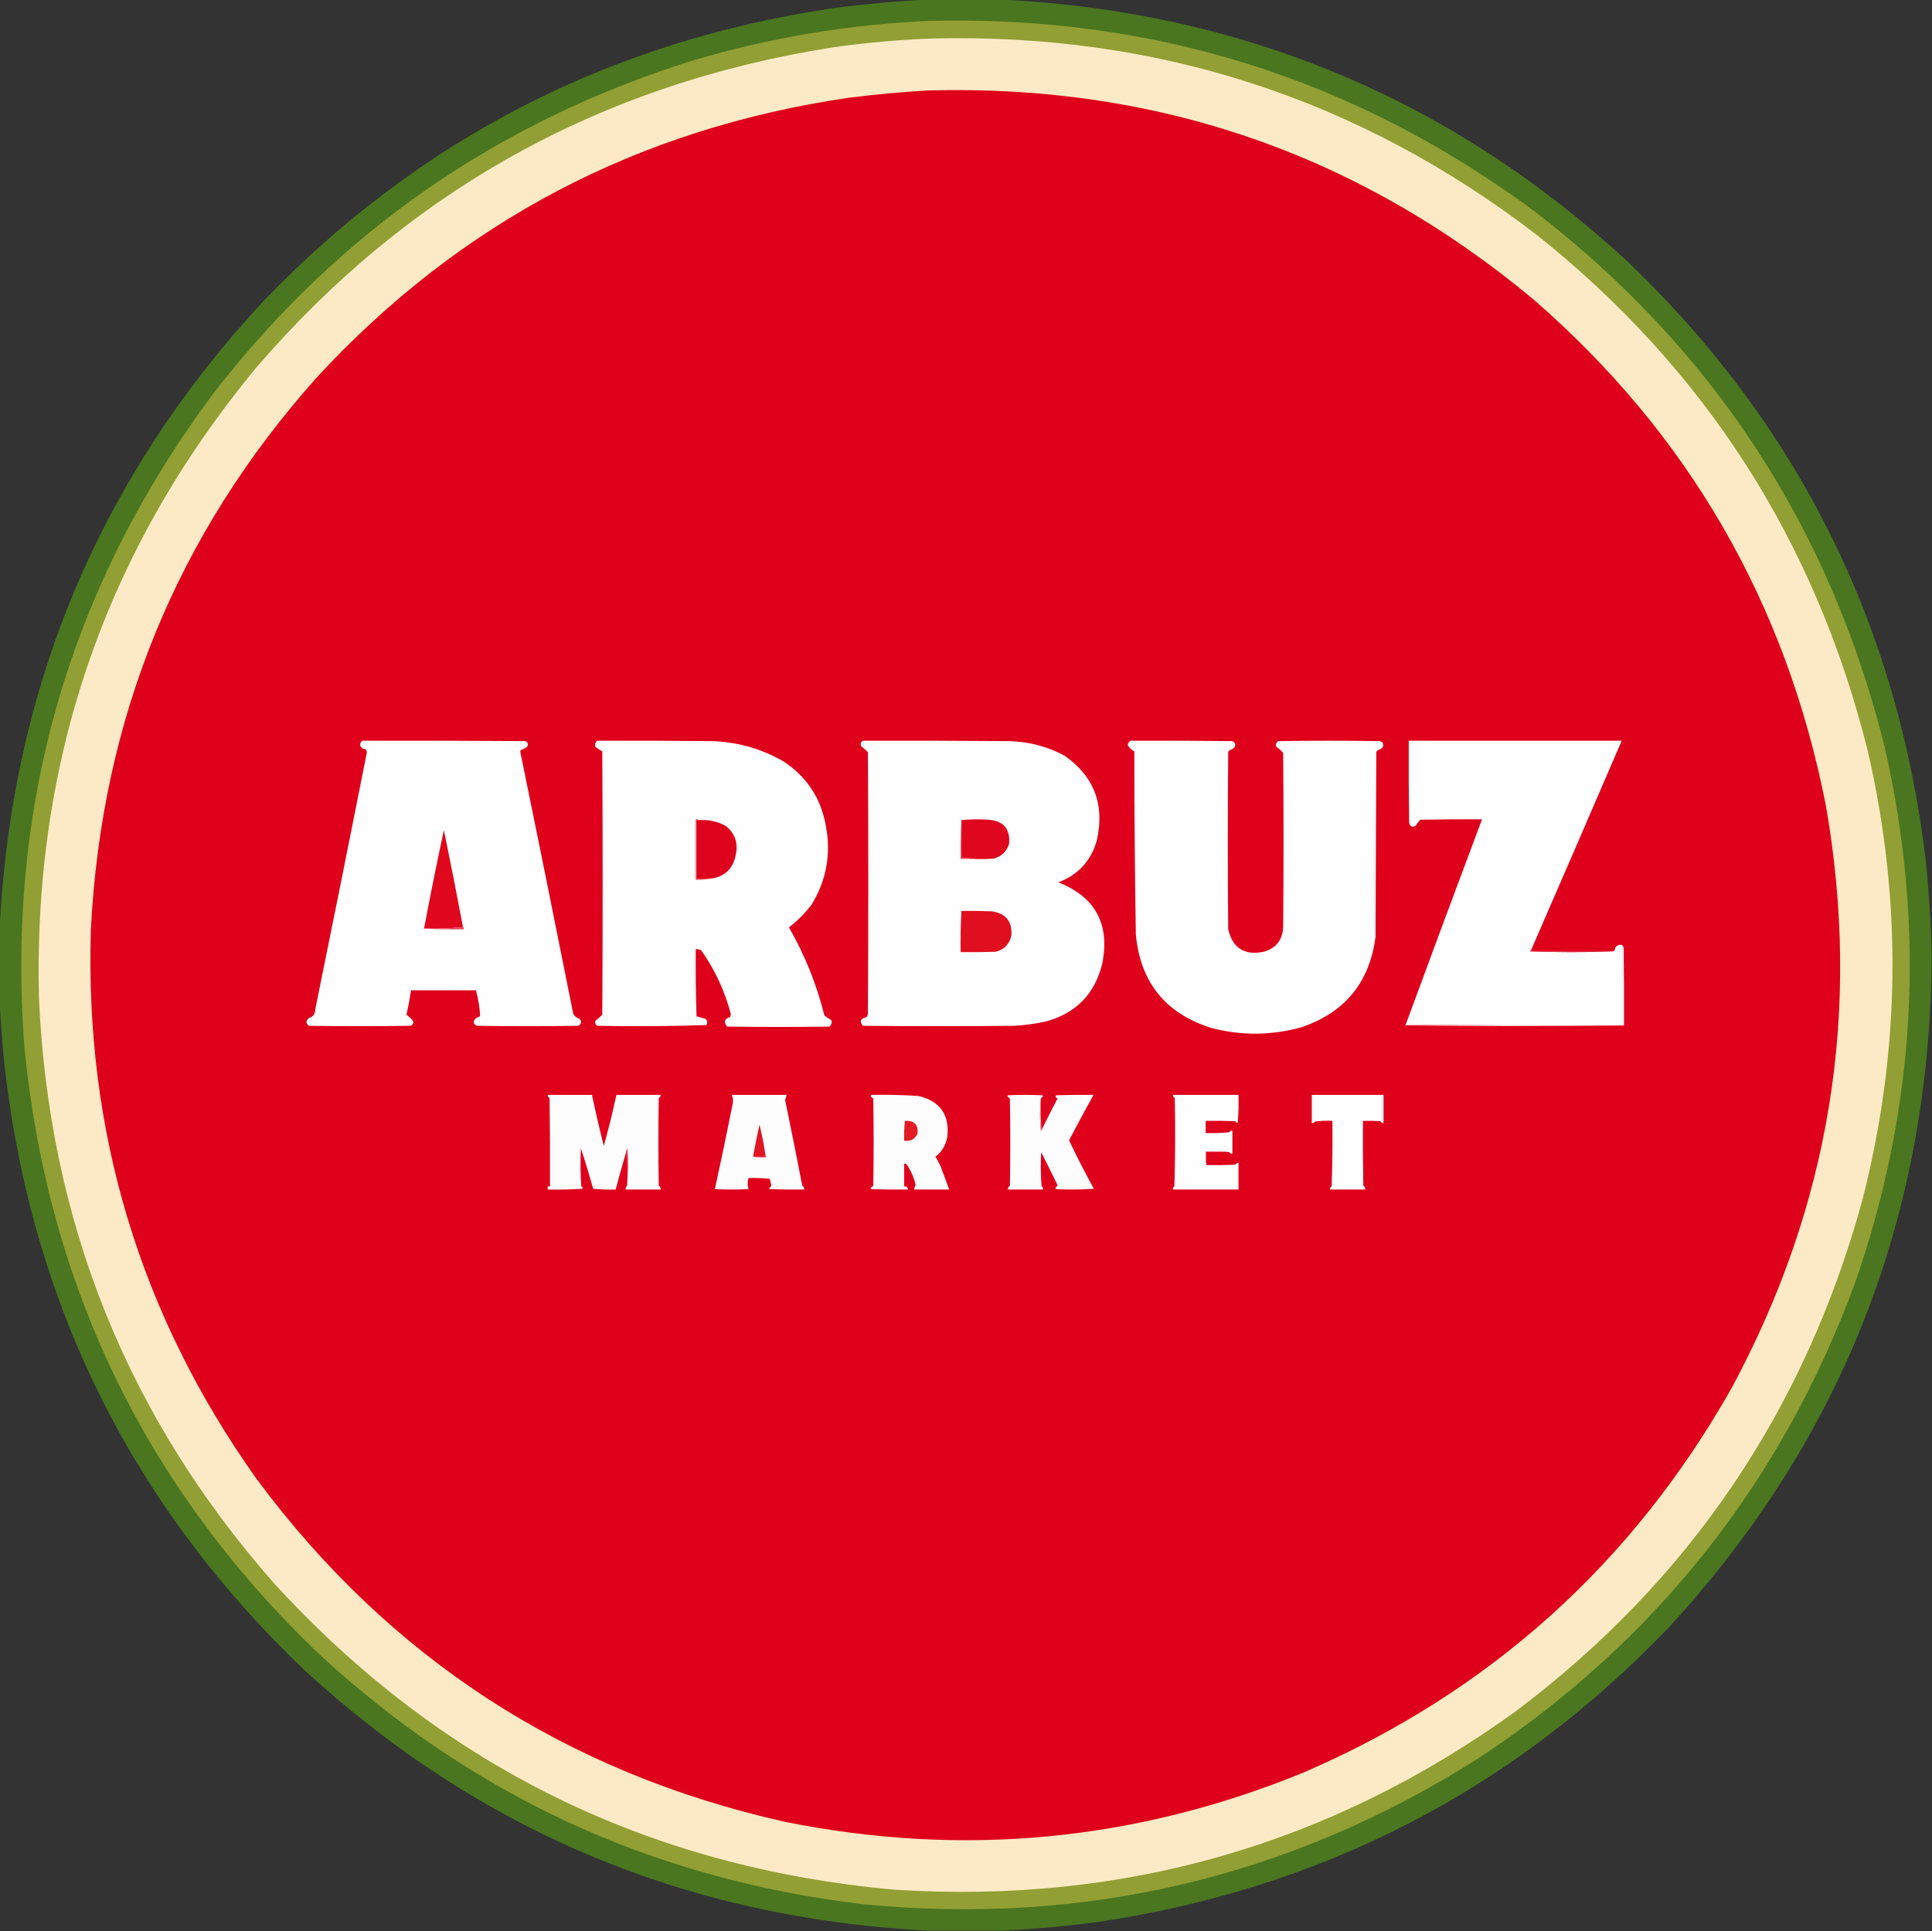 <?xml version="1.0" encoding="UTF-8"?>
<!DOCTYPE svg PUBLIC "-//W3C//DTD SVG 1.1//EN" "http://www.w3.org/Graphics/SVG/1.1/DTD/svg11.dtd">
<svg xmlns="http://www.w3.org/2000/svg" version="1.1" width="2531px" height="2530px" style="shape-rendering:geometricPrecision; text-rendering:geometricPrecision; image-rendering:optimizeQuality; fill-rule:evenodd; clip-rule:evenodd" xmlns:xlink="http://www.w3.org/1999/xlink">
<rect width="100%" height="100%" fill="#333333" stroke="none"/>
<g><path style="opacity:0.992" fill="#4a7720" d="M 1215.5,-0.5 C 1248.17,-0.5 1280.83,-0.5 1313.5,-0.5C 1628.32,15.534 1900.99,129.701 2131.5,342C 2355.61,556.394 2486.11,818.56 2523,1128.5C 2526.86,1166.9 2529.36,1205.24 2530.5,1243.5C 2530.5,1250.83 2530.5,1258.17 2530.5,1265.5C 2525.61,1599.86 2410.44,1889.19 2185,2133.5C 1981.12,2345.87 1732.62,2474.04 1439.5,2518C 1397.51,2523.61 1355.51,2527.44 1313.5,2529.5C 1280.83,2529.5 1248.17,2529.5 1215.5,2529.5C 900.644,2513.46 627.977,2399.29 397.5,2187C 167.302,1966.48 36.135,1696.65 4,1377.5C 2.367,1356.35 0.867,1335.35 -0.5,1314.5C -0.5,1281.5 -0.5,1248.5 -0.5,1215.5C 15.783,898.585 131.283,624.585 346,393.5C 549.573,182.284 797.406,54.784 1089.5,11C 1131.49,5.391 1173.49,1.557 1215.5,-0.5 Z"/></g>
<g><path style="opacity:1" fill="#929f34" d="M 1214.5,27.5 C 1509.34,19.295 1774.67,102.462 2010.5,277C 2244.35,457.029 2397.18,690.862 2469,978.5C 2523.3,1216.66 2510.3,1450.99 2430,1681.5C 2333.4,1943.07 2168.9,2150.57 1936.5,2304C 1690.48,2459.58 1422.14,2523.25 1131.5,2495C 854.512,2462.31 614.845,2351.31 412.5,2162C 189.518,1946.18 62.685,1683.01 32,1372.5C 7.788,1054.23 90.788,767.896 281,513.5C 444.298,303.326 653.464,158.493 908.5,79C 1008.5,49.389 1110.5,32.223 1214.5,27.5 Z"/></g>
<g><path style="opacity:1" fill="#fceac6" d="M 1219.5,50.5 C 1515.52,42.903 1780.19,128.736 2013.5,308C 2234.1,483.876 2378.6,709.376 2447,984.5C 2492.19,1180.71 2489.85,1376.37 2440,1571.5C 2364.48,1847.9 2212.64,2071.73 1984.5,2243C 1742.65,2417.07 1472.32,2494.74 1173.5,2476C 849.578,2447.28 578.411,2313.78 360,2075.5C 166.754,1856.5 63.754,1600.17 51,1306.5C 43.507,995.617 138.173,720.95 335,482.5C 534.616,249.928 786.783,109.761 1091.5,62C 1134.12,55.97 1176.79,52.136 1219.5,50.5 Z"/></g>
<g><path style="opacity:1" fill="#df001b" d="M 1215.5,118.5 C 1515.27,110.245 1779.6,201.412 2008.5,392C 2211.89,568.504 2339.72,789.67 2392,1055.5C 2438.91,1324.68 2397.58,1579.35 2268,1819.5C 2137.69,2049.43 1951.19,2216.93 1708.5,2322C 1488.62,2412.22 1261.95,2433.88 1028.5,2387C 741.304,2322.58 510.47,2172.74 336,1937.5C 183.371,1722.78 111.038,1483.11 119,1218.5C 132.951,941.427 231.618,700.093 415,494.5C 603.469,290.496 835.969,168.329 1112.5,128C 1146.88,123.664 1181.21,120.497 1215.5,118.5 Z"/></g>
<g><path style="opacity:1" fill="#fefefe" d="M 474.5,970.5 C 545.834,970.333 617.167,970.5 688.5,971C 691.617,972.72 692.283,975.22 690.5,978.5C 688.112,980.361 685.446,981.694 682.5,982.5C 682.167,983.167 681.833,983.833 681.5,984.5C 704.99,1099.1 728.156,1213.77 751,1328.5C 752.944,1331.73 755.778,1333.9 759.5,1335C 762.328,1338.69 761.662,1341.69 757.5,1344C 713.167,1344.67 668.833,1344.67 624.5,1344C 619.671,1341.16 619.337,1337.83 623.5,1334C 625.351,1333.16 627.184,1332.33 629,1331.5C 628.399,1319.99 626.566,1308.66 623.5,1297.5C 595.167,1297.5 566.833,1297.5 538.5,1297.5C 536.889,1308.22 534.889,1318.89 532.5,1329.5C 535.62,1331.82 538.453,1334.49 541,1337.5C 542.042,1340.8 540.875,1342.97 537.5,1344C 493.167,1344.67 448.833,1344.67 404.5,1344C 400.5,1340.67 400.5,1337.33 404.5,1334C 410.112,1332.29 412.945,1328.46 413,1322.5C 435.818,1210.56 458.318,1098.56 480.5,986.5C 480.736,982.949 479.069,981.116 475.5,981C 470.876,977.711 470.542,974.211 474.5,970.5 Z"/></g>
<g><path style="opacity:1" fill="#fefefe" d="M 782.5,970.5 C 832.501,970.333 882.501,970.5 932.5,971C 965.693,972.047 996.693,980.713 1025.5,997C 1056.68,1017.15 1075.51,1045.65 1082,1082.5C 1088.91,1119.38 1082.58,1153.72 1063,1185.5C 1054.48,1196.69 1044.64,1206.52 1033.5,1215C 1054.36,1251.24 1069.86,1289.74 1080,1330.5C 1082.86,1332.68 1085.86,1334.68 1089,1336.5C 1090.12,1339.96 1089.29,1342.79 1086.5,1345C 1041.83,1345.67 997.167,1345.67 952.5,1345C 947.647,1339.02 948.98,1334.85 956.5,1332.5C 956.833,1331.33 957.167,1330.17 957.5,1329C 949.611,1298.56 936.611,1270.56 918.5,1245C 916.26,1244.02 913.927,1243.52 911.5,1243.5C 911.167,1272.84 911.5,1302.17 912.5,1331.5C 916.494,1332.67 920.494,1333.83 924.5,1335C 926.68,1337.42 927.013,1340.08 925.5,1343C 877.917,1344.66 830.25,1344.99 782.5,1344C 779.913,1342.47 779.08,1340.31 780,1337.5C 783.195,1335 786.195,1332.34 789,1329.5C 789.667,1214.5 789.667,1099.5 789,984.5C 785.864,982.68 782.864,980.68 780,978.5C 779.018,975.225 779.851,972.559 782.5,970.5 Z"/></g>
<g><path style="opacity:1" fill="#fefefe" d="M 1130.5,970.5 C 1193.83,970.333 1257.17,970.5 1320.5,971C 1346.72,971.389 1371.39,977.722 1394.5,990C 1433.21,1017.09 1447.38,1053.93 1437,1100.5C 1429.62,1127.55 1412.79,1146.05 1386.5,1156C 1435.07,1175.3 1454.24,1210.8 1444,1262.5C 1434.49,1301.68 1410.32,1326.84 1371.5,1338C 1357.66,1341.12 1343.66,1343.12 1329.5,1344C 1263.17,1344.67 1196.83,1344.67 1130.5,1344C 1125.72,1338.32 1127.05,1334.65 1134.5,1333C 1135.89,1331.83 1136.73,1330.33 1137,1328.5C 1137.67,1214.17 1137.67,1099.83 1137,985.5C 1134.24,982.664 1131.24,979.997 1128,977.5C 1126.92,974.341 1127.75,972.008 1130.5,970.5 Z"/></g>
<g><path style="opacity:1" fill="#fefefe" d="M 1480.5,970.5 C 1525.17,970.333 1569.83,970.5 1614.5,971C 1618.38,972.96 1619.21,975.793 1617,979.5C 1615.07,981.038 1612.9,982.205 1610.5,983C 1609.87,983.75 1609.37,984.584 1609,985.5C 1608.33,1062.83 1608.33,1140.17 1609,1217.5C 1614.81,1242.27 1630.31,1252.1 1655.5,1247C 1671.75,1242.37 1680.25,1231.54 1681,1214.5C 1681.67,1138.5 1681.67,1062.5 1681,986.5C 1678.46,983.383 1675.46,980.717 1672,978.5C 1670.96,975.364 1671.79,972.864 1674.5,971C 1718.83,970.333 1763.17,970.333 1807.5,971C 1812.12,972.411 1813.29,975.245 1811,979.5C 1809.2,981.317 1807.03,982.484 1804.5,983C 1803.87,983.75 1803.37,984.584 1803,985.5C 1802.67,1066.17 1802.33,1146.83 1802,1227.5C 1794.17,1287.35 1761.67,1326.85 1704.5,1346C 1665.54,1356.72 1626.54,1357.05 1587.5,1347C 1527.22,1328.31 1494.05,1287.48 1488,1224.5C 1486.71,1144.51 1486.05,1064.51 1486,984.5C 1482.88,982.683 1480.22,980.35 1478,977.5C 1477.33,976.167 1477.33,974.833 1478,973.5C 1479.04,972.627 1479.88,971.627 1480.5,970.5 Z"/></g>
<g><path style="opacity:1" fill="#fefefe" d="M 2005.5,1245.5 C 2004.96,1245.56 2004.62,1245.89 2004.5,1246.5C 2040.66,1247.83 2076.66,1247.83 2112.5,1246.5C 2113.5,1246.59 2114.33,1246.25 2115,1245.5C 2115.89,1239.93 2119.06,1237.43 2124.5,1238C 2125.7,1238.9 2126.53,1240.07 2127,1241.5C 2127.5,1275.5 2127.67,1309.5 2127.5,1343.5C 2032,1343.83 1936.67,1343.5 1841.5,1342.5C 1874.57,1252.7 1907.9,1163.04 1941.5,1073.5C 1914.5,1073.33 1887.5,1073.5 1860.5,1074C 1858.27,1076.45 1856.27,1079.12 1854.5,1082C 1849.76,1084.38 1846.93,1082.88 1846,1077.5C 1845.5,1041.83 1845.33,1006.17 1845.5,970.5C 1938.5,970.5 2031.5,970.5 2124.5,970.5C 2085.03,1062.24 2045.36,1153.9 2005.5,1245.5 Z"/></g>
<g><path style="opacity:1" fill="#e42c3f" d="M 915.5,1074.5 C 914.5,1074.5 913.5,1074.5 912.5,1074.5C 912.5,1100.17 912.5,1125.83 912.5,1151.5C 917.833,1151.5 923.167,1151.5 928.5,1151.5C 923.025,1152.49 917.358,1152.82 911.5,1152.5C 911.5,1126.17 911.5,1099.83 911.5,1073.5C 913.099,1073.23 914.432,1073.57 915.5,1074.5 Z"/></g>
<g><path style="opacity:1" fill="#df021c" d="M 915.5,1074.5 C 927.922,1073.63 939.589,1076.13 950.5,1082C 962.693,1091.58 967.193,1104.08 964,1119.5C 960.272,1139.06 948.439,1149.72 928.5,1151.5C 923.167,1151.5 917.833,1151.5 912.5,1151.5C 912.5,1125.83 912.5,1100.17 912.5,1074.5C 913.5,1074.5 914.5,1074.5 915.5,1074.5 Z"/></g>
<g><path style="opacity:1" fill="#df071d" d="M 1278.5,1125.5 C 1272.36,1124.51 1266.02,1124.18 1259.5,1124.5C 1259.5,1107.83 1259.5,1091.17 1259.5,1074.5C 1270.99,1073.34 1282.66,1073.17 1294.5,1074C 1314.39,1075.22 1323.56,1085.72 1322,1105.5C 1318.73,1115.77 1311.89,1122.27 1301.5,1125C 1293.84,1125.5 1286.17,1125.67 1278.5,1125.5 Z"/></g>
<g><path style="opacity:1" fill="#df081d" d="M 606.5,1214.5 C 589.866,1216.49 572.866,1217.15 555.5,1216.5C 563.656,1173.39 572.322,1130.39 581.5,1087.5C 590.218,1129.75 598.551,1172.09 606.5,1214.5 Z"/></g>
<g><path style="opacity:1" fill="#ec6270" d="M 1259.5,1074.5 C 1259.5,1091.17 1259.5,1107.83 1259.5,1124.5C 1266.02,1124.18 1272.36,1124.51 1278.5,1125.5C 1271.83,1125.5 1265.17,1125.5 1258.5,1125.5C 1258.17,1108.33 1258.5,1091.33 1259.5,1074.5 Z"/></g>
<g><path style="opacity:1" fill="#df0f1f" d="M 1259.5,1193.5 C 1272.84,1193.33 1286.17,1193.5 1299.5,1194C 1317.66,1196.81 1326.16,1207.31 1325,1225.5C 1322.58,1236.92 1315.74,1244.09 1304.5,1247C 1289.17,1247.5 1273.84,1247.67 1258.5,1247.5C 1258.18,1229.42 1258.51,1211.42 1259.5,1193.5 Z"/></g>
<g><path style="opacity:1" fill="#e63f53" d="M 606.5,1214.5 C 607.404,1215.21 607.737,1216.21 607.5,1217.5C 589.992,1217.83 572.659,1217.5 555.5,1216.5C 572.866,1217.15 589.866,1216.49 606.5,1214.5 Z"/></g>
<g><path style="opacity:1" fill="#e74255" d="M 2005.5,1245.5 C 2041,1246.5 2076.66,1246.83 2112.5,1246.5C 2076.66,1247.83 2040.66,1247.83 2004.5,1246.5C 2004.62,1245.89 2004.96,1245.56 2005.5,1245.5 Z"/></g>
<g><path style="opacity:1" fill="#f6bec5" d="M 1841.5,1342.5 C 1936.67,1343.5 2032,1343.83 2127.5,1343.5C 2032,1344.83 1936.33,1344.83 1840.5,1343.5C 1840.62,1342.89 1840.96,1342.56 1841.5,1342.5 Z"/></g>
<g><path style="opacity:1" fill="#fefdfe" d="M 821.5,1553.5 C 822.662,1537.34 822.828,1521.01 822,1504.5C 821.59,1505.9 821.09,1507.23 820.5,1508.5C 815.63,1525.11 810.964,1541.78 806.5,1558.5C 796.584,1558.82 786.75,1558.49 777,1557.5C 772.121,1539.64 766.787,1521.97 761,1504.5C 760.167,1521.18 760.334,1537.84 761.5,1554.5C 763.101,1555.03 763.601,1556.03 763,1557.5C 747.911,1558.49 732.745,1558.82 717.5,1558.5C 717.5,1557.17 717.5,1555.83 717.5,1554.5C 718.5,1554.5 719.5,1554.5 720.5,1554.5C 720.667,1515.83 720.5,1477.17 720,1438.5C 718.294,1437.69 717.461,1436.36 717.5,1434.5C 736.833,1434.5 756.167,1434.5 775.5,1434.5C 780.218,1456.92 785.384,1479.25 791,1501.5C 797.199,1479.39 802.699,1457.06 807.5,1434.5C 826.833,1434.5 846.167,1434.5 865.5,1434.5C 865.539,1436.36 864.706,1437.69 863,1438.5C 862.333,1476.83 862.333,1515.17 863,1553.5C 864.883,1554.65 865.716,1556.32 865.5,1558.5C 850.167,1558.5 834.833,1558.5 819.5,1558.5C 819.365,1556.45 820.032,1554.78 821.5,1553.5 Z"/></g>
<g><path style="opacity:1" fill="#fefdfd" d="M 958.5,1434.5 C 982.5,1434.5 1006.5,1434.5 1030.5,1434.5C 1030.08,1436.75 1029.42,1438.91 1028.5,1441C 1036.26,1478.45 1043.76,1515.95 1051,1553.5C 1052.88,1554.65 1053.72,1556.32 1053.5,1558.5C 1038.5,1558.67 1023.5,1558.5 1008.5,1558C 1008.17,1557.67 1007.83,1557.33 1007.5,1557C 1008.9,1555.94 1009.9,1554.61 1010.5,1553C 1009.89,1550.15 1009.22,1547.31 1008.5,1544.5C 999.19,1543.5 989.857,1543.17 980.5,1543.5C 979.194,1548.6 979.194,1553.44 980.5,1558C 965.833,1558.67 951.167,1558.67 936.5,1558C 944.649,1520.94 952.482,1483.44 960,1445.5C 960.751,1441.6 960.251,1437.93 958.5,1434.5 Z"/></g>
<g><path style="opacity:1" fill="#fefdfd" d="M 1363.5,1439.5 C 1362.17,1453.34 1362.17,1467.34 1363.5,1481.5C 1364.11,1481.38 1364.44,1481.04 1364.5,1480.5C 1371.37,1466.58 1378.37,1452.75 1385.5,1439C 1382.88,1438.42 1382.21,1437.09 1383.5,1435C 1399.83,1434.5 1416.16,1434.33 1432.5,1434.5C 1421.72,1454.16 1411.05,1473.99 1400.5,1494C 1410.81,1515.79 1421.64,1536.95 1433,1557.5C 1416.57,1558.66 1400.07,1558.82 1383.5,1558C 1383.04,1557.59 1382.71,1557.09 1382.5,1556.5C 1383.49,1555.33 1384.49,1554.17 1385.5,1553C 1378.47,1538.44 1371.3,1523.94 1364,1509.5C 1363.17,1524.51 1363.33,1539.51 1364.5,1554.5C 1366.11,1555.32 1366.78,1556.65 1366.5,1558.5C 1351.17,1558.5 1335.83,1558.5 1320.5,1558.5C 1320.28,1556.32 1321.12,1554.65 1323,1553.5C 1323.67,1515.5 1323.67,1477.5 1323,1439.5C 1321.93,1438.38 1320.76,1437.38 1319.5,1436.5C 1319.71,1435.91 1320.04,1435.41 1320.5,1435C 1335.5,1434.33 1350.5,1434.33 1365.5,1435C 1365.96,1435.41 1366.29,1435.91 1366.5,1436.5C 1365.23,1437.29 1364.23,1438.29 1363.5,1439.5 Z"/></g>
<g><path style="opacity:1" fill="#fefefe" d="M 1610.5,1509.5 C 1600.35,1508.51 1590.01,1508.17 1579.5,1508.5C 1579.18,1514.69 1579.51,1520.69 1580.5,1526.5C 1593.17,1526.67 1605.84,1526.5 1618.5,1526C 1619.31,1524.29 1620.64,1523.46 1622.5,1523.5C 1622.5,1535.17 1622.5,1546.83 1622.5,1558.5C 1593.83,1558.5 1565.17,1558.5 1536.5,1558.5C 1536.22,1556.65 1536.89,1555.32 1538.5,1554.5C 1539.67,1515.84 1539.83,1477.17 1539,1438.5C 1537.29,1437.69 1536.46,1436.36 1536.5,1434.5C 1565.17,1434.5 1593.83,1434.5 1622.5,1434.5C 1622.82,1446.75 1622.49,1458.91 1621.5,1471C 1620.07,1471.27 1619.07,1470.6 1618.5,1469C 1605.5,1468.5 1592.5,1468.33 1579.5,1468.5C 1579.5,1473.83 1579.5,1479.17 1579.5,1484.5C 1589.85,1484.83 1600.19,1484.5 1610.5,1483.5C 1611.32,1481.89 1612.65,1481.22 1614.5,1481.5C 1614.5,1491.5 1614.5,1501.5 1614.5,1511.5C 1612.62,1511.77 1611.29,1511.1 1610.5,1509.5 Z"/></g>
<g><path style="opacity:1" fill="#fefefe" d="M 1718.5,1434.5 C 1749.83,1434.5 1781.17,1434.5 1812.5,1434.5C 1812.5,1446.83 1812.5,1459.17 1812.5,1471.5C 1810.64,1471.54 1809.31,1470.71 1808.5,1469C 1800.84,1468.5 1793.17,1468.33 1785.5,1468.5C 1785.33,1496.84 1785.5,1525.17 1786,1553.5C 1787.88,1554.65 1788.72,1556.32 1788.5,1558.5C 1773.17,1558.5 1757.83,1558.5 1742.5,1558.5C 1742.22,1556.65 1742.89,1555.32 1744.5,1554.5C 1745.5,1525.84 1745.83,1497.17 1745.5,1468.5C 1737.8,1468.17 1730.14,1468.5 1722.5,1469.5C 1721.68,1471.11 1720.35,1471.78 1718.5,1471.5C 1718.5,1459.17 1718.5,1446.83 1718.5,1434.5 Z"/></g>
<g><path style="opacity:1" fill="#fefdfd" d="M 1141.5,1434.5 C 1162.2,1434.09 1182.87,1434.59 1203.5,1436C 1231.66,1442.83 1244.16,1460.66 1241,1489.5C 1239.14,1500.24 1233.97,1508.91 1225.5,1515.5C 1227.87,1519.37 1230.03,1523.37 1232,1527.5C 1235.97,1537.91 1239.8,1548.24 1243.5,1558.5C 1228.17,1558.5 1212.83,1558.5 1197.5,1558.5C 1197.92,1556.25 1198.58,1554.09 1199.5,1552C 1197.36,1543.24 1193.86,1535.07 1189,1527.5C 1188.09,1525.56 1186.59,1524.56 1184.5,1524.5C 1184.5,1534.5 1184.5,1544.5 1184.5,1554.5C 1187.59,1554.2 1189.25,1555.53 1189.5,1558.5C 1173.5,1558.67 1157.5,1558.5 1141.5,1558C 1141.04,1557.59 1140.71,1557.09 1140.5,1556.5C 1141.76,1555.62 1142.93,1554.62 1144,1553.5C 1144.67,1515.5 1144.67,1477.5 1144,1439.5C 1142.93,1438.38 1141.76,1437.38 1140.5,1436.5C 1140.86,1435.82 1141.2,1435.15 1141.5,1434.5 Z"/></g>
<g><path style="opacity:1" fill="#f29ea8" d="M 1363.5,1439.5 C 1363.17,1453.34 1363.5,1467.01 1364.5,1480.5C 1364.44,1481.04 1364.11,1481.38 1363.5,1481.5C 1362.17,1467.34 1362.17,1453.34 1363.5,1439.5 Z"/></g>
<g><path style="opacity:1" fill="#e11c25" d="M 1185.5,1468.5 C 1197.74,1467.91 1203.24,1473.57 1202,1485.5C 1198.48,1492.74 1192.65,1495.74 1184.5,1494.5C 1184.2,1485.75 1184.53,1477.08 1185.5,1468.5 Z"/></g>
<g><path style="opacity:1" fill="#e01623" d="M 1002.5,1511.5 C 1002.5,1512.83 1002.5,1514.17 1002.5,1515.5C 997.167,1515.5 991.833,1515.5 986.5,1515.5C 989.009,1501.45 991.842,1487.45 995,1473.5C 998.079,1486.06 1000.58,1498.73 1002.5,1511.5 Z"/></g>
<g><path style="opacity:1" fill="#e74255" d="M 821.5,1553.5 C 821.829,1538.32 821.496,1523.32 820.5,1508.5C 821.09,1507.23 821.59,1505.9 822,1504.5C 822.828,1521.01 822.662,1537.34 821.5,1553.5 Z"/></g>
<g><path style="opacity:1" fill="#ee7583" d="M 1610.5,1509.5 C 1600.5,1509.5 1590.5,1509.5 1580.5,1509.5C 1580.5,1515.17 1580.5,1520.83 1580.5,1526.5C 1579.51,1520.69 1579.18,1514.69 1579.5,1508.5C 1590.01,1508.17 1600.35,1508.51 1610.5,1509.5 Z"/></g>
<g><path style="opacity:1" fill="#ea5c6b" d="M 1002.5,1511.5 C 1003.45,1512.92 1003.78,1514.59 1003.5,1516.5C 997.642,1516.82 991.975,1516.49 986.5,1515.5C 991.833,1515.5 997.167,1515.5 1002.5,1515.5C 1002.5,1514.17 1002.5,1512.83 1002.5,1511.5 Z"/></g>
</svg>
